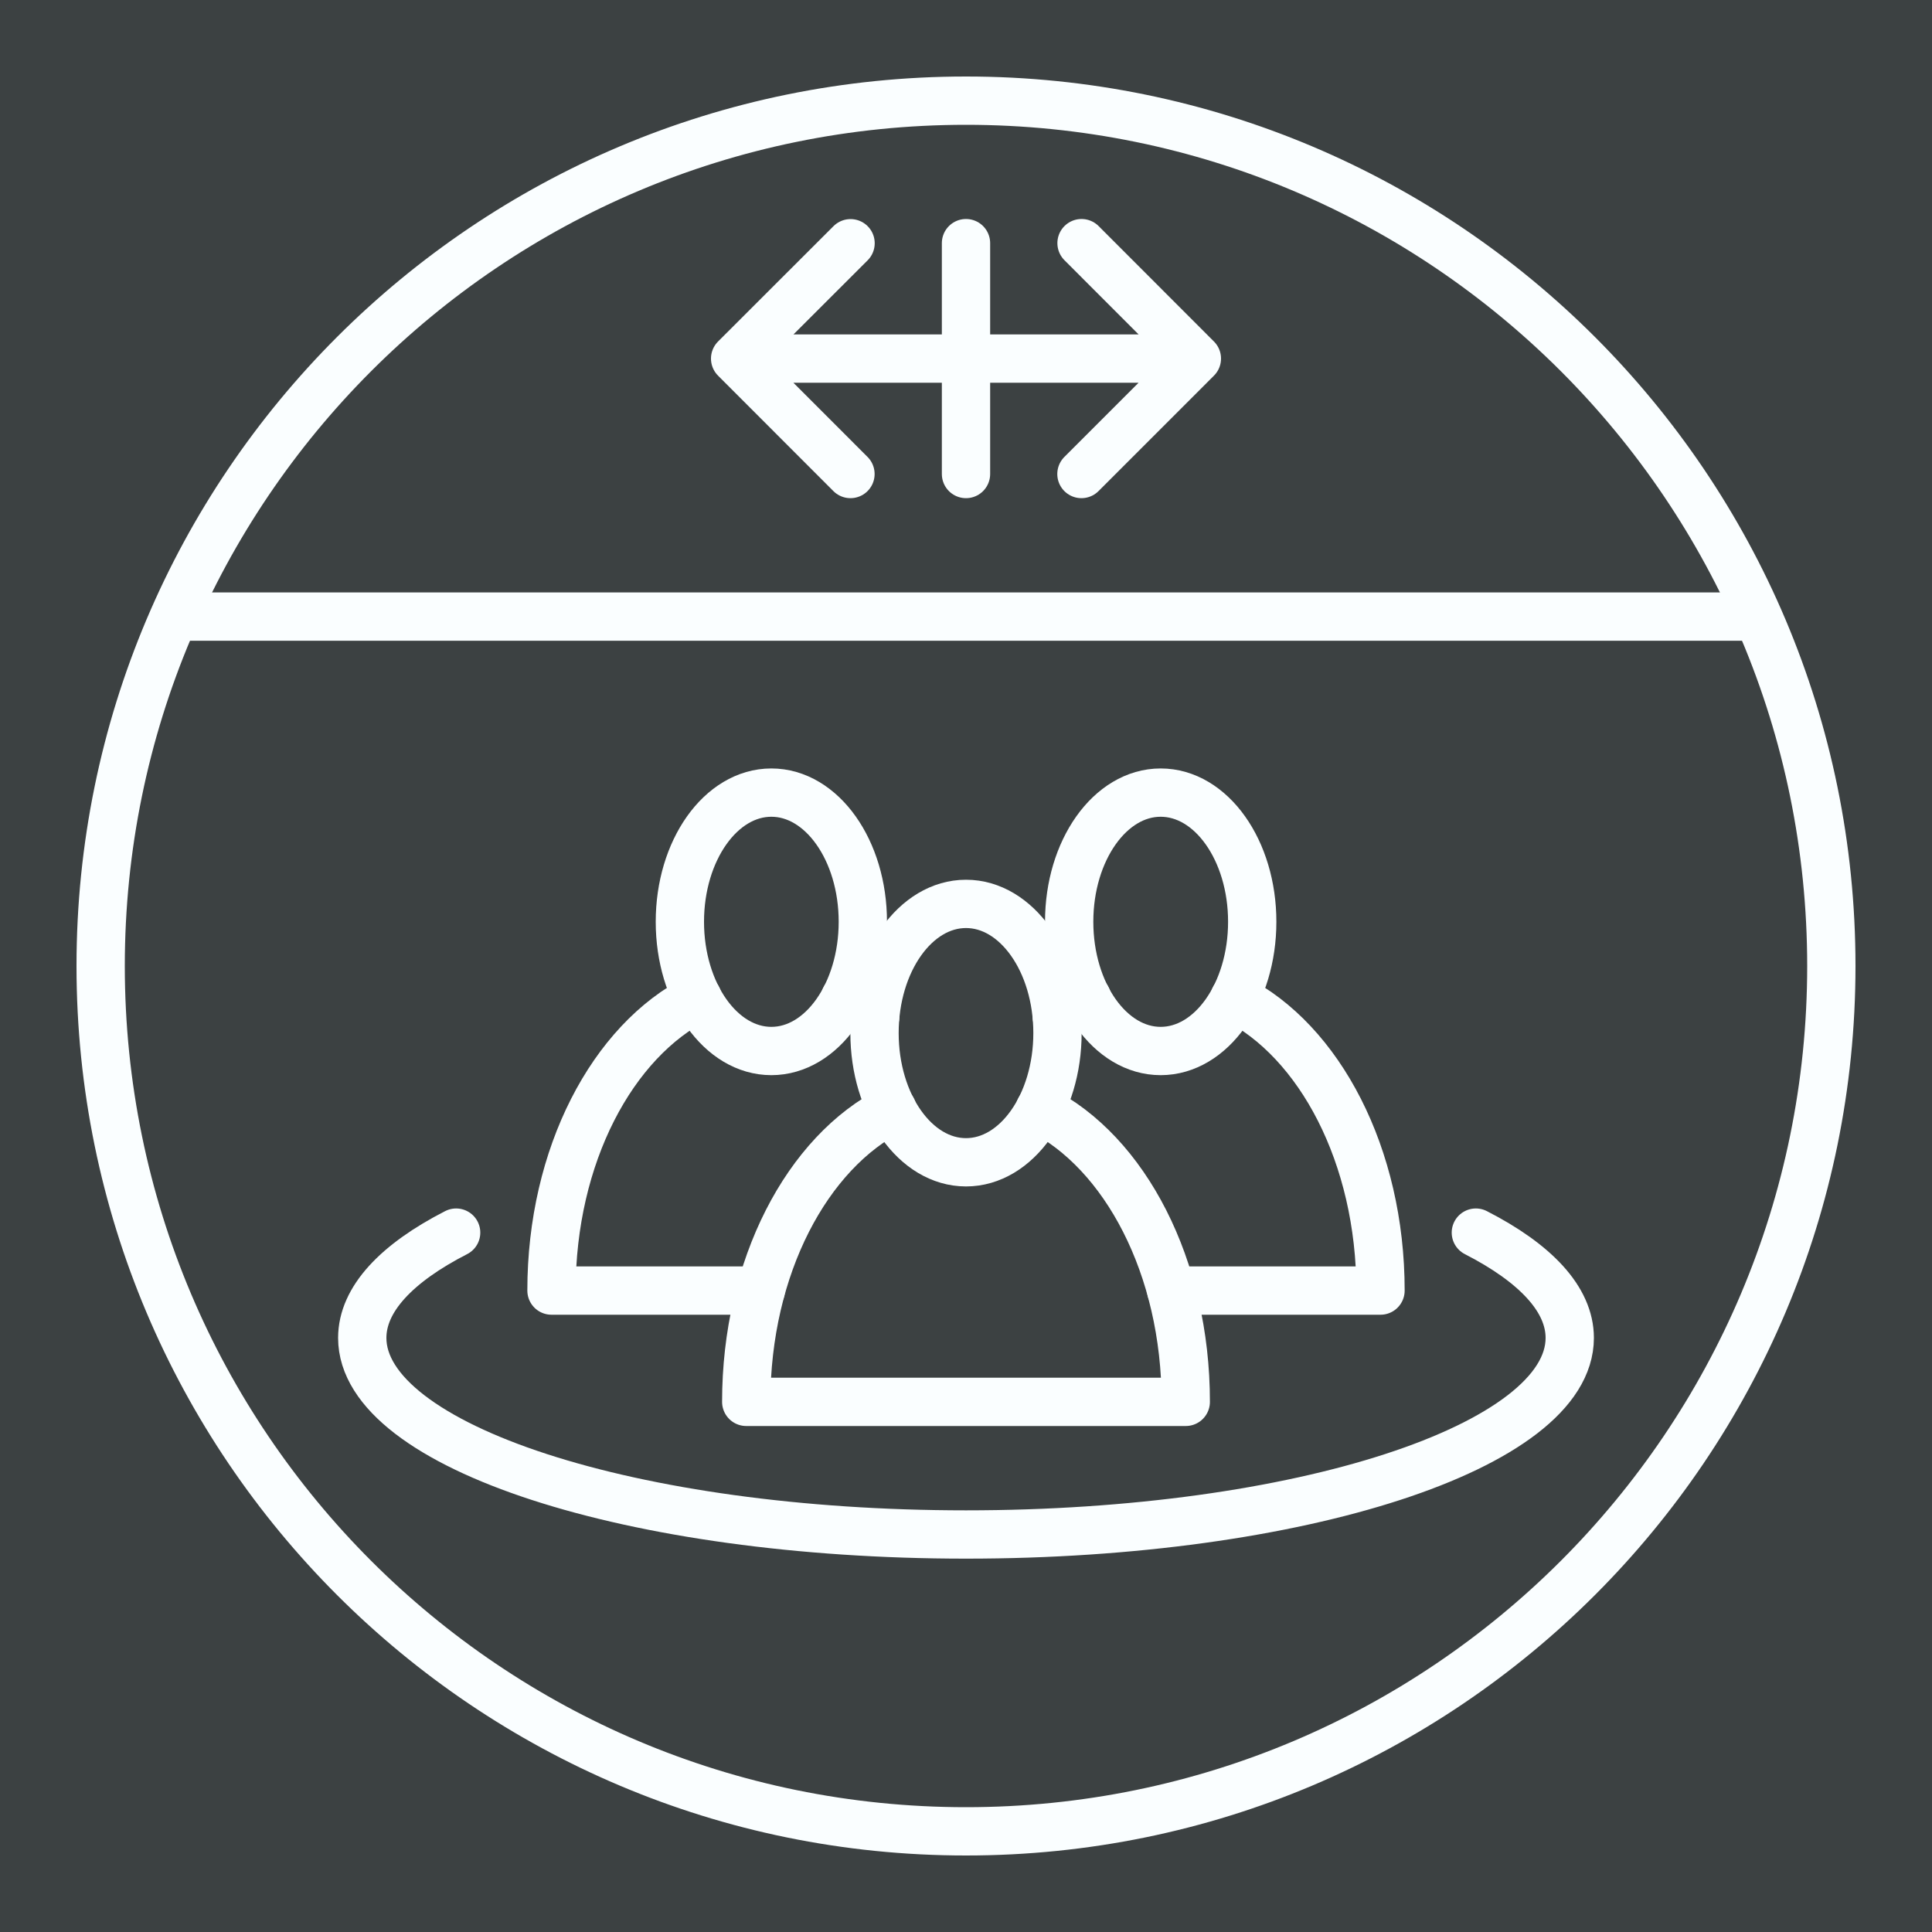<svg xmlns="http://www.w3.org/2000/svg" fill="none" viewBox="0 0 20 20" height="20" width="20">
<rect x="0" y="0" width="20" height="20" fill="#808080" stroke="none"/>
<g clip-path="url(#clip0_1_47)">
<rect fill="#3C4142" height="20" width="20"></rect>
<path stroke-linejoin="round" stroke-linecap="round" stroke-width="0.5" stroke="#FAFEFF" d="M9.238 11.484C8.356 11.927 7.725 13.115 7.725 14.512H12.275C12.275 13.115 11.645 11.927 10.763 11.484"></path>
<path stroke-linejoin="round" stroke-linecap="round" stroke-width="0.5" stroke="#FAFEFF" d="M10 12.032C10.523 12.032 10.947 11.433 10.947 10.694C10.947 9.955 10.523 9.357 10 9.357C9.477 9.357 9.053 9.955 9.053 10.694C9.053 11.433 9.477 12.032 10 12.032Z"></path>
<path stroke-linejoin="round" stroke-linecap="round" stroke-width="0.5" stroke="#FAFEFF" d="M4.722 12.76C4.107 13.075 3.75 13.449 3.75 13.85C3.75 14.974 6.548 15.885 10 15.885C13.452 15.885 16.25 14.974 16.25 13.85C16.25 13.449 15.893 13.075 15.278 12.76M9.06 10.528C8.962 10.454 8.858 10.388 8.748 10.332"></path>
<path stroke-linejoin="round" stroke-linecap="round" stroke-width="0.5" stroke="#FAFEFF" d="M7.222 10.332C6.34 10.775 5.709 11.963 5.709 13.36H7.875"></path>
<path stroke-linejoin="round" stroke-linecap="round" stroke-width="0.5" stroke="#FAFEFF" d="M7.985 10.88C8.508 10.88 8.932 10.281 8.932 9.542C8.932 8.803 8.508 8.205 7.985 8.205C7.462 8.205 7.038 8.803 7.038 9.542C7.038 10.281 7.462 10.88 7.985 10.88Z"></path>
<path stroke-linejoin="round" stroke-linecap="round" stroke-width="0.5" stroke="#FAFEFF" d="M12.125 13.36H14.291C14.291 11.964 13.66 10.775 12.779 10.332M11.253 10.332C11.143 10.388 11.038 10.454 10.94 10.528"></path>
<path stroke-linejoin="round" stroke-linecap="round" stroke-width="0.5" stroke="#FAFEFF" d="M12.015 10.88C12.539 10.88 12.963 10.281 12.963 9.542C12.963 8.803 12.539 8.205 12.015 8.205C11.492 8.205 11.068 8.803 11.068 9.542C11.068 10.281 11.492 10.88 12.015 10.88Z"></path>
<path stroke-linejoin="round" stroke-linecap="round" stroke-width="0.5" stroke="#FAFEFF" d="M11.196 2.517L12.39 3.712M12.39 3.712L11.195 4.907M12.39 3.712L7.61 3.712M8.804 4.907L7.61 3.712M7.61 3.712L8.805 2.518M10 2.517V4.907"></path>
<path stroke-linejoin="round" stroke-linecap="round" stroke-width="0.5" stroke="#FAFEFF" d="M10 18.958C14.948 18.958 18.958 14.948 18.958 10C18.958 5.052 14.948 1.042 10 1.042C5.052 1.042 1.042 5.052 1.042 10C1.042 14.948 5.052 18.958 10 18.958Z"></path>
<path stroke-linejoin="round" stroke-linecap="round" stroke-width="0.5" stroke="#FAFEFF" d="M1.842 6.383H18.158"></path>
</g>
<defs>
<clipPath id="clip0_1_47">
<rect fill="white" height="20" width="20"></rect>
</clipPath>
</defs>
</svg>
